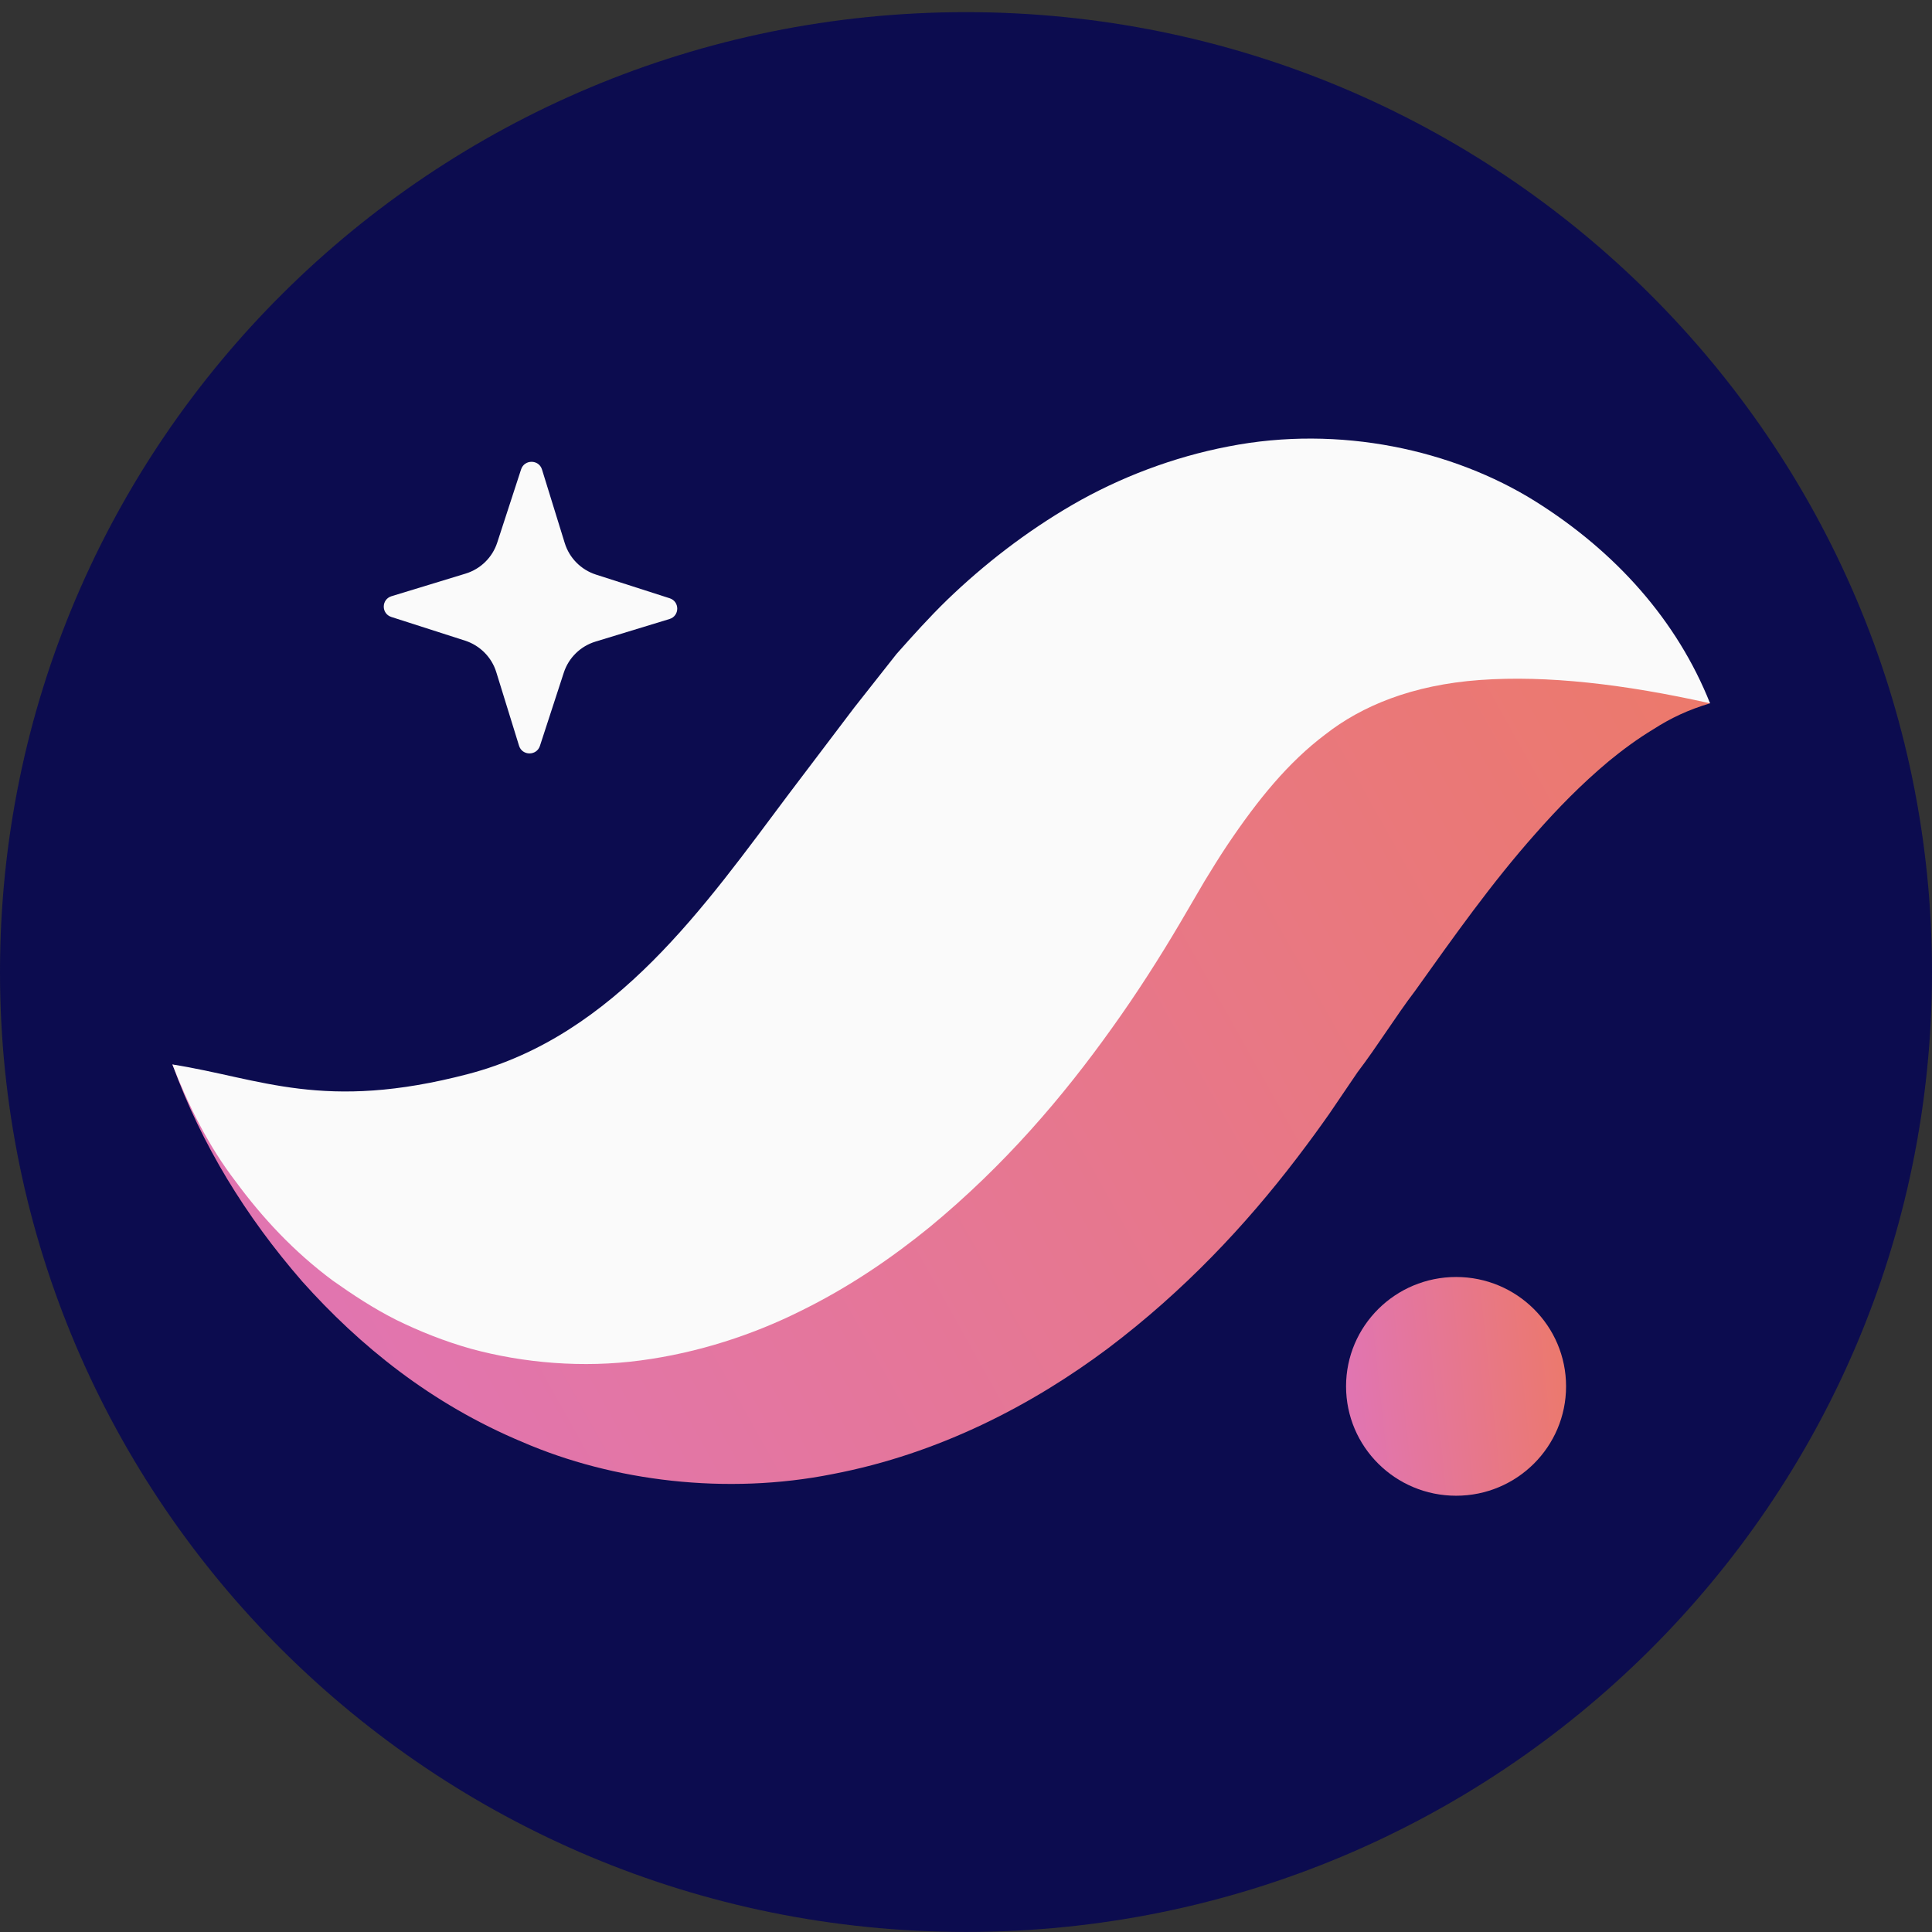 <svg width="32" height="32" viewBox="0 0 32 32" fill="none" xmlns="http://www.w3.org/2000/svg">
<rect x="0" y="0" width="32" height="32" fill="#333333" stroke="none"/>
<g clip-path="url(#clip0_321_12166)">
<path fill-rule="evenodd" clip-rule="evenodd" d="M0 16.1C0 24.881 7.163 31.999 16 31.999C24.836 31.999 32 24.881 32 16.1C32 7.319 24.836 0.201 16 0.201C7.163 0.201 0 7.319 0 16.1Z" fill="#0C0C4F"/>
<path fill-rule="evenodd" clip-rule="evenodd" d="M8.943 12.354L9.338 11.142C9.418 10.895 9.614 10.703 9.863 10.627L11.089 10.253C11.259 10.201 11.26 9.963 11.092 9.909L9.871 9.517C9.623 9.437 9.43 9.242 9.354 8.995L8.977 7.776C8.925 7.608 8.686 7.606 8.631 7.774L8.236 8.986C8.156 9.233 7.96 9.425 7.711 9.501L6.485 9.875C6.315 9.927 6.313 10.164 6.482 10.219L7.703 10.611C7.95 10.691 8.144 10.886 8.22 11.133L8.597 12.352C8.649 12.52 8.888 12.522 8.943 12.354Z" fill="#FAFAFA"/>
<path fill-rule="evenodd" clip-rule="evenodd" d="M28.324 11.649C27.818 11.087 27.029 10.771 26.262 10.641C25.489 10.516 24.678 10.528 23.915 10.663C22.371 10.922 20.968 11.558 19.744 12.341C19.109 12.726 18.567 13.171 18.006 13.625C17.735 13.854 17.488 14.098 17.232 14.339L16.53 15.033C15.767 15.825 15.016 16.546 14.288 17.144C13.558 17.739 12.876 18.192 12.203 18.507C11.53 18.825 10.811 19.011 9.873 19.041C8.944 19.074 7.844 18.907 6.668 18.632C5.485 18.358 4.243 17.967 2.856 17.631C3.34 18.966 4.069 20.146 5.005 21.224C5.952 22.284 7.135 23.25 8.654 23.885C10.152 24.534 12.034 24.767 13.793 24.415C15.557 24.078 17.105 23.267 18.357 22.329C19.611 21.381 20.626 20.301 21.482 19.179C21.718 18.869 21.843 18.695 22.014 18.453L22.486 17.758C22.815 17.327 23.114 16.838 23.439 16.411C24.076 15.519 24.704 14.627 25.434 13.806C25.801 13.389 26.189 12.991 26.646 12.608C26.874 12.421 27.12 12.238 27.394 12.073C27.671 11.895 27.963 11.756 28.324 11.649Z" fill="url(#paint0_linear_321_12166)"/>
<path fill-rule="evenodd" clip-rule="evenodd" d="M28.324 11.649C27.781 10.287 26.771 9.141 25.416 8.295C24.069 7.458 22.198 7.031 20.345 7.395C19.429 7.571 18.542 7.91 17.763 8.361C16.988 8.811 16.294 9.352 15.692 9.932C15.392 10.223 15.12 10.527 14.849 10.832L14.148 11.721L13.064 13.152C11.683 14.993 10.195 17.15 7.754 17.789C5.358 18.417 4.318 17.861 2.856 17.631C3.123 18.318 3.454 18.984 3.904 19.57C4.344 20.168 4.865 20.73 5.512 21.211C5.839 21.442 6.184 21.671 6.568 21.864C6.95 22.051 7.361 22.216 7.801 22.34C8.675 22.578 9.659 22.661 10.612 22.533C11.565 22.407 12.476 22.107 13.273 21.708C14.075 21.313 14.774 20.832 15.398 20.325C16.639 19.301 17.604 18.169 18.419 17.026C18.829 16.454 19.201 15.872 19.545 15.289L19.951 14.595C20.074 14.393 20.2 14.189 20.327 13.999C20.84 13.235 21.342 12.623 21.952 12.164C22.553 11.693 23.391 11.344 24.51 11.263C25.624 11.182 26.911 11.333 28.324 11.649Z" fill="#FAFAFA"/>
<path fill-rule="evenodd" clip-rule="evenodd" d="M22.295 22.962C22.295 23.963 23.111 24.774 24.118 24.774C25.124 24.774 25.939 23.963 25.939 22.962C25.939 21.962 25.124 21.151 24.118 21.151C23.111 21.151 22.295 21.962 22.295 22.962Z" fill="url(#paint1_linear_321_12166)"/>
</g>
<defs>
<linearGradient id="paint0_linear_321_12166" x1="28.188" y1="11.171" x2="5.839" y2="23.667" gradientUnits="userSpaceOnUse">
<stop stop-color="#EC796B"/>
<stop offset="1" stop-color="#E175B1"/>
</linearGradient>
<linearGradient id="paint1_linear_321_12166" x1="25.938" y1="21.692" x2="22.293" y2="22.08" gradientUnits="userSpaceOnUse">
<stop stop-color="#EC796B"/>
<stop offset="1" stop-color="#E175B1"/>
</linearGradient>
<clipPath id="clip0_321_12166">
<rect width="32" height="32" fill="white"/>
</clipPath>
</defs>
</svg>
